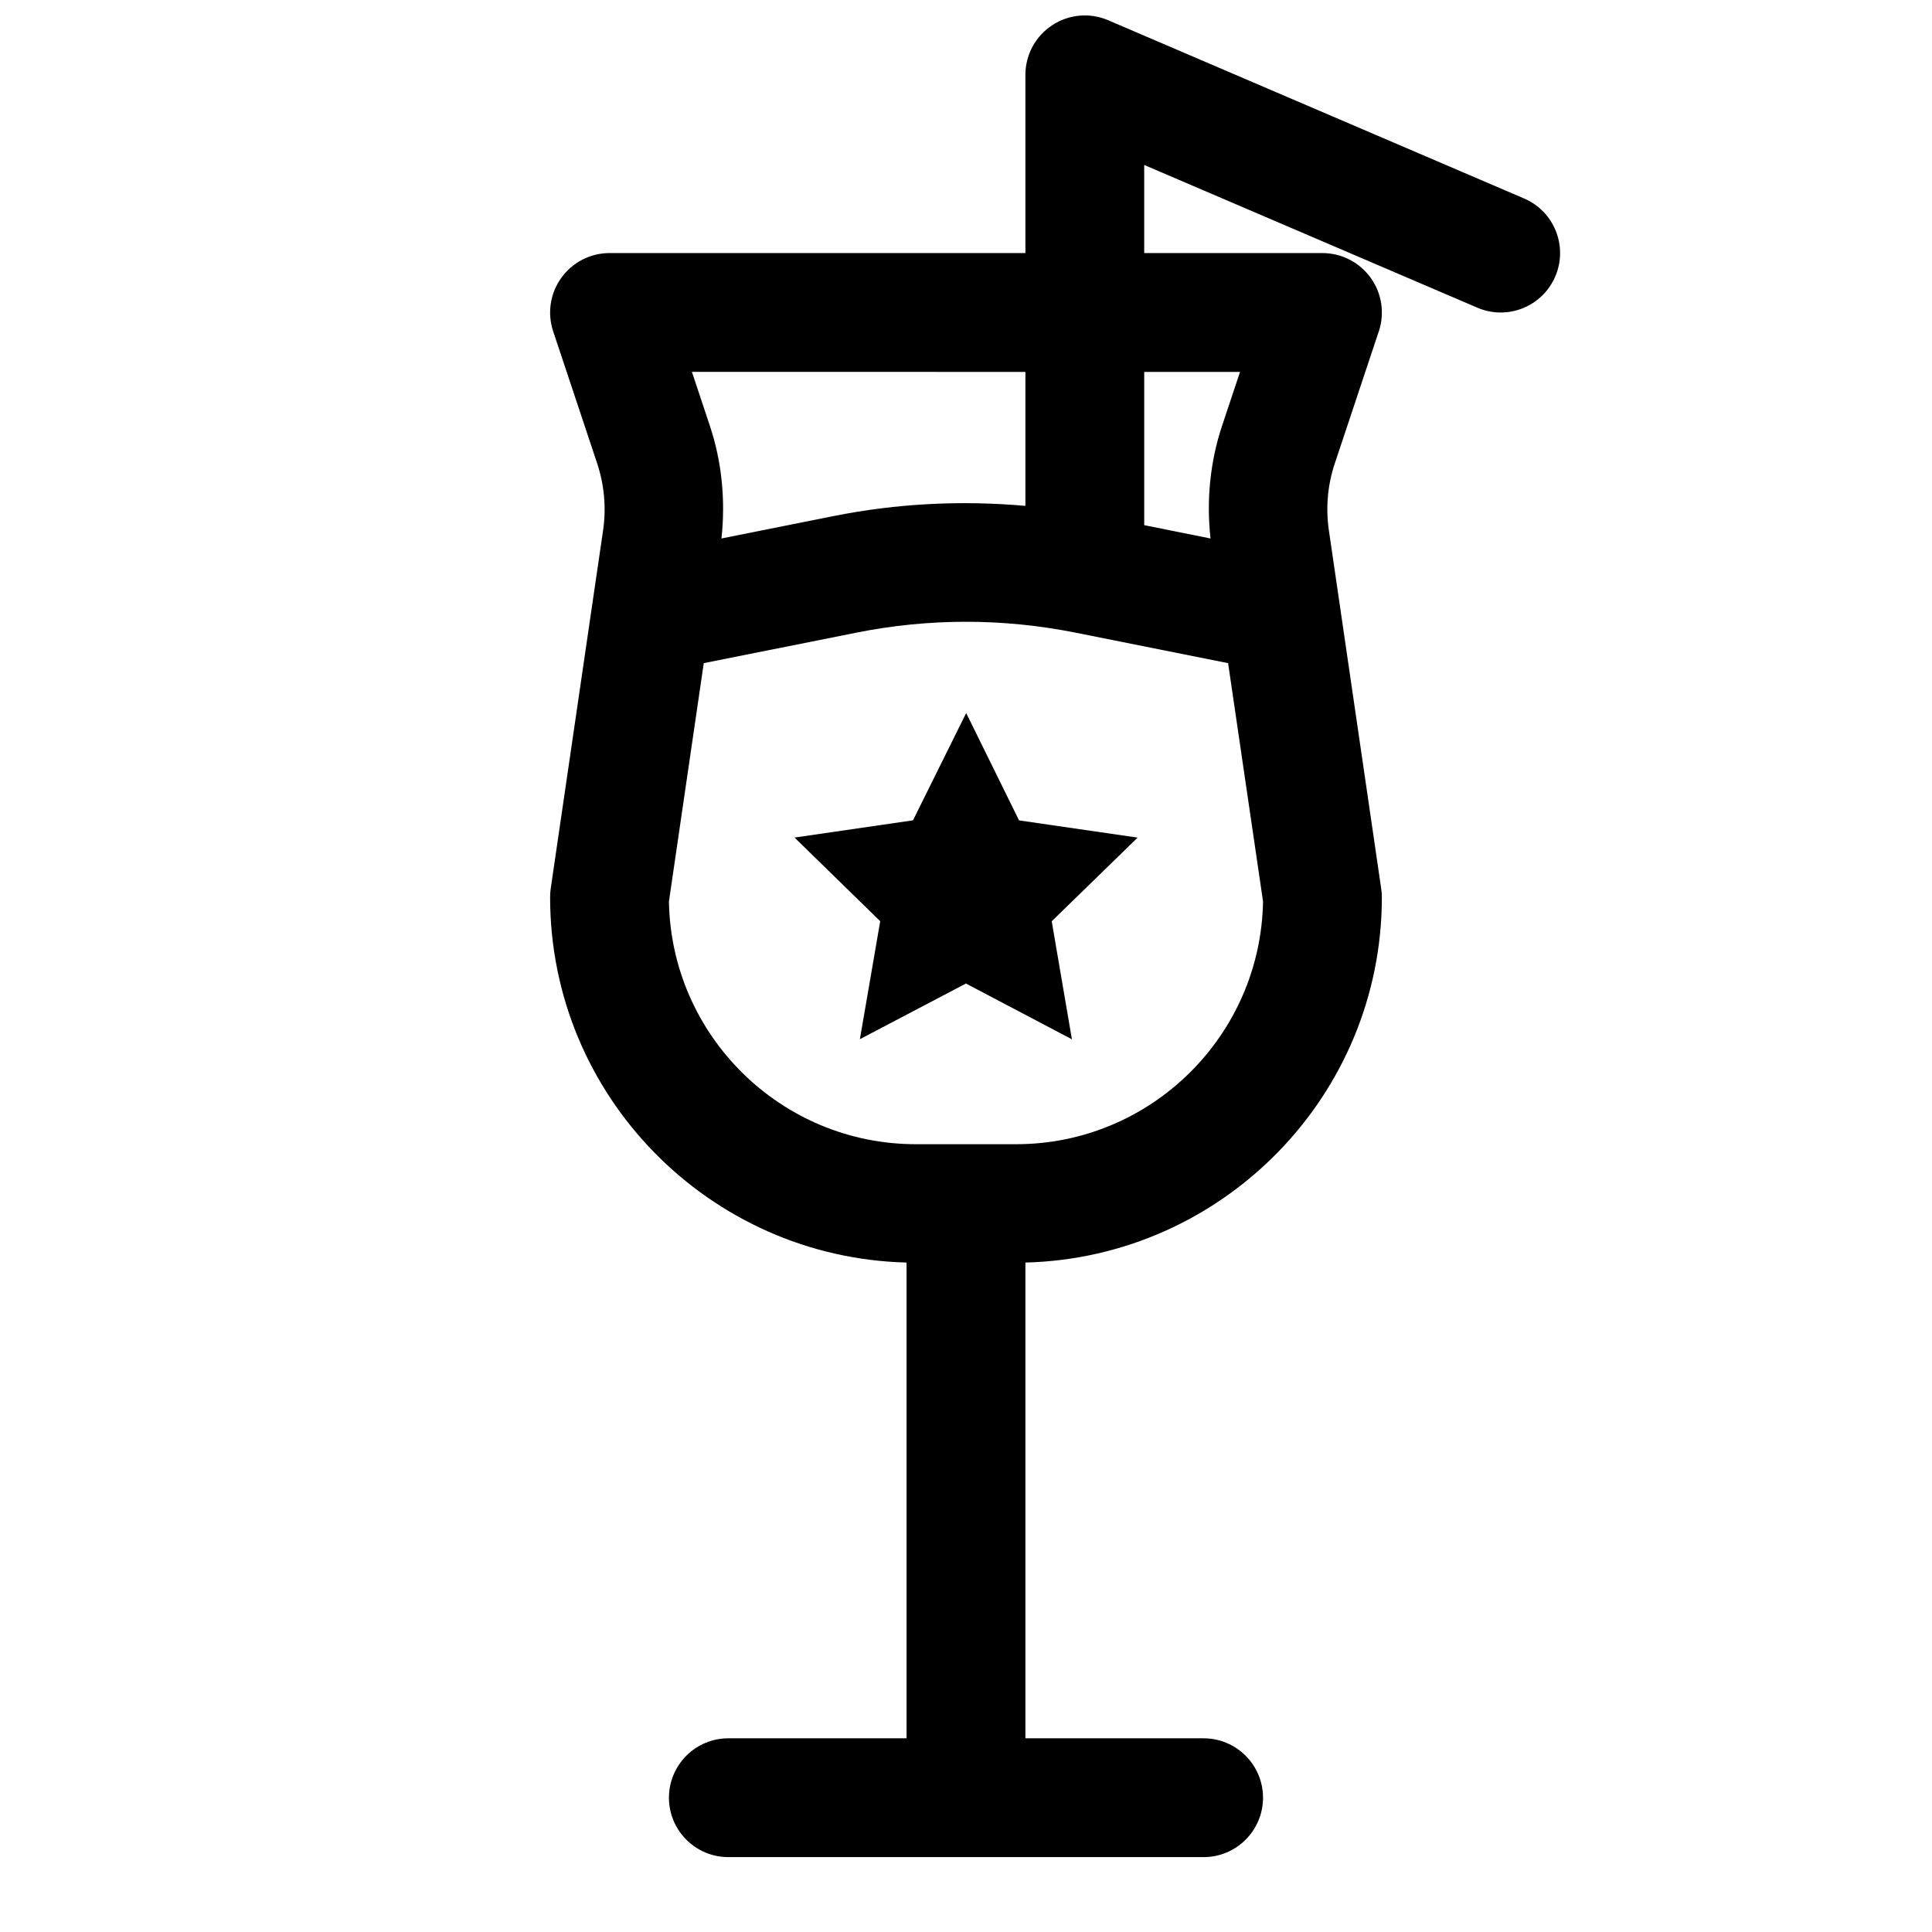 <?xml version="1.0" encoding="UTF-8"?>
<!-- Uploaded to: ICON Repo, www.svgrepo.com, Generator: ICON Repo Mixer Tools -->
<svg width="800px" height="800px" version="1.1" viewBox="144 144 512 512" xmlns="http://www.w3.org/2000/svg">
 <defs>
  <clipPath id="a">
   <path d="m289 148.09h269v488.91h-269z"/>
  </clipPath>
 </defs>
 <path d="m414.06 361.41-14.012-28.449-14.094 28.434-31.391 4.566 22.703 22.168-5.387 31.266 28.105-14.75 28.086 14.781-5.352-31.281 22.766-22.168z"/>
 <g clip-path="url(#a)">
  <path d="m547.9 196.6-110.21-47.23c-4.863-2.094-10.453-1.605-14.863 1.324-4.426 2.91-7.086 7.852-7.086 13.141v47.23h-110.21c-5.055 0.004-9.809 2.43-12.77 6.555-2.961 4.094-3.762 9.367-2.172 14.168l11.664 35.016c1.891 5.684 2.441 11.809 1.574 17.711l-13.887 95c-0.109 0.754-0.156 1.512-0.156 2.281 0 52.617 42.164 95.473 94.465 96.793v126.08h-47.23c-8.691 0-15.742 7.055-15.742 15.742 0 8.691 7.055 15.742 15.742 15.742h125.95c8.691 0 15.742-7.055 15.742-15.742 0-8.691-7.055-15.742-15.742-15.742h-47.23v-126.08c52.301-1.324 94.465-44.195 94.465-96.793 0-0.754-0.047-1.527-0.172-2.281l-13.871-95c-0.867-5.902-0.332-12.043 1.574-17.711l11.668-35.016c1.605-4.801 0.789-10.078-2.172-14.184-2.969-4.113-7.723-6.539-12.777-6.539h-47.23v-23.348l88.262 37.816c8.016 3.449 17.254-0.285 20.672-8.266 3.434-8-0.285-17.254-8.266-20.672zm-132.16 45.957v35.504c-17.004-1.512-34.086-0.66-51.012 2.738l-29.535 5.902c1.102-10.012 0.125-20.277-3.07-29.852l-4.754-14.293zm-2.457 204.67h-26.574c-35.723 0-64.852-28.766-65.434-64.348l9.227-63.133 40.398-8.078c19.301-3.856 38.871-3.856 58.16 0l40.398 8.078 9.258 63.133c-0.598 35.582-29.711 64.348-65.434 64.348zm59.34-204.67-4.769 14.297c-3.18 9.555-4.172 19.836-3.055 29.852l-17.57-3.531v-40.617z"/>
 </g>
</svg>
